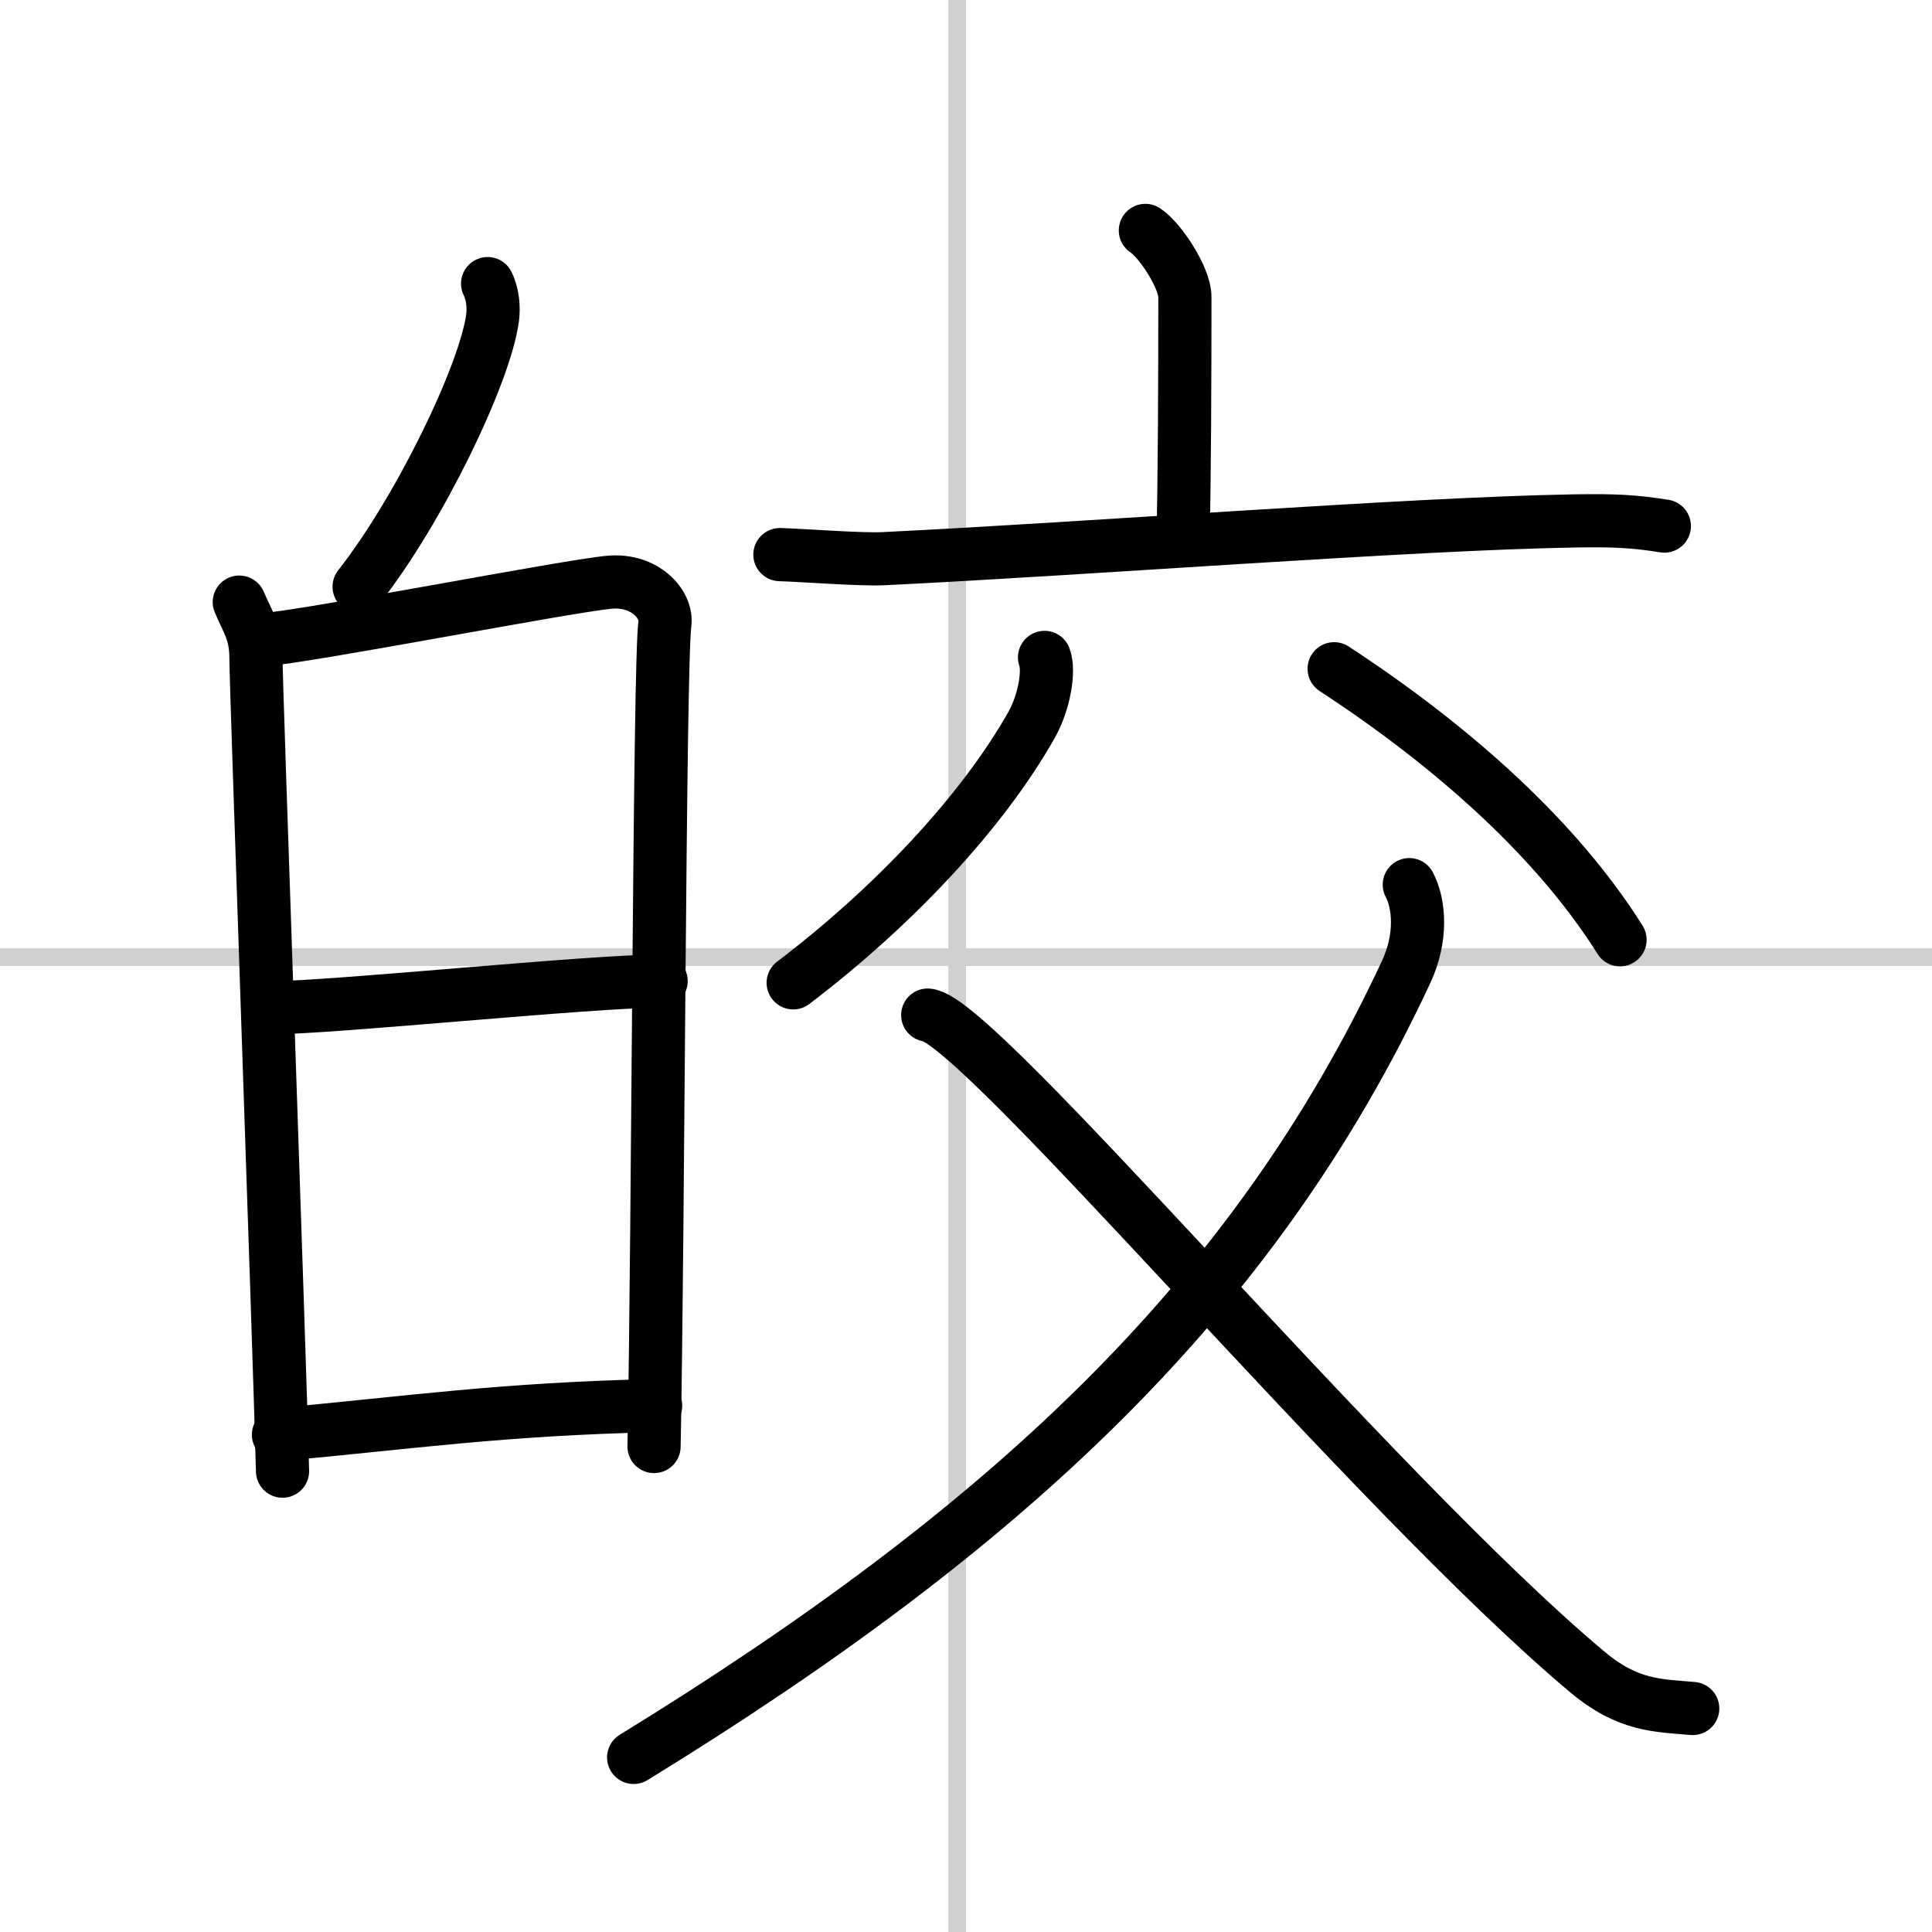 <svg width="400" height="400" viewBox="0 0 109 109" xmlns="http://www.w3.org/2000/svg"><rect x="0" y="0" width="109" height="109" fill="#808080" stroke="none"/><g fill="none" stroke="#000" stroke-linecap="round" stroke-linejoin="round" stroke-width="3"><rect width="100%" height="100%" fill="#fff" stroke="#fff"/><line x1="54" x2="54" y2="109" stroke="#d0d0d0" stroke-width="1"/><line x2="109" y1="54" y2="54" stroke="#d0d0d0" stroke-width="1"/><path d="m27.51 16c0.31 0.62 0.35 1.38 0.28 1.93-0.43 3.2-4.15 10.87-7.53 15.17"/><path d="m13.5 33.97c0.47 1.12 0.94 1.68 0.94 3.18s1.31 38.48 1.5 45.85"/><path d="m14.72 36.11c2.64-0.19 17.24-3.04 19.65-3.26 2.01-0.19 3.3 1.25 3.14 2.36-0.31 2.25-0.37 34.44-0.61 46.4"/><path d="m15.18 56.86c3.58 0 18.08-1.51 22.12-1.51"/><path d="m15.71 80.94c7.54-0.69 12.54-1.44 21.28-1.64"/><path d="m64.62 13c0.84 0.55 2.23 2.67 2.23 3.76 0 4.32-0.02 10.55-0.11 13.65"/><path d="m44 31.29c1.37 0.04 4.51 0.29 5.84 0.23 11.9-0.58 29.66-1.97 38.95-2.13 2.27-0.04 3.42 0.02 5.11 0.29"/><path d="m58.93 37.09c0.29 0.76-0.02 2.54-0.72 3.79-2.78 4.93-7.8 10.27-13.46 14.57"/><path d="m75.27 37.73c6.94 4.54 12.67 9.78 16.13 15.29"/><path d="m79.51 49.91c0.57 1.08 0.73 2.98-0.18 4.93-8.58 18.41-22.58 31.41-43.58 44.31"/><path d="m52.34 57.27c2.91 0.26 25.14 26.96 37.24 37.08 2.27 1.9 3.95 1.87 5.92 2.04"/></g></svg>

